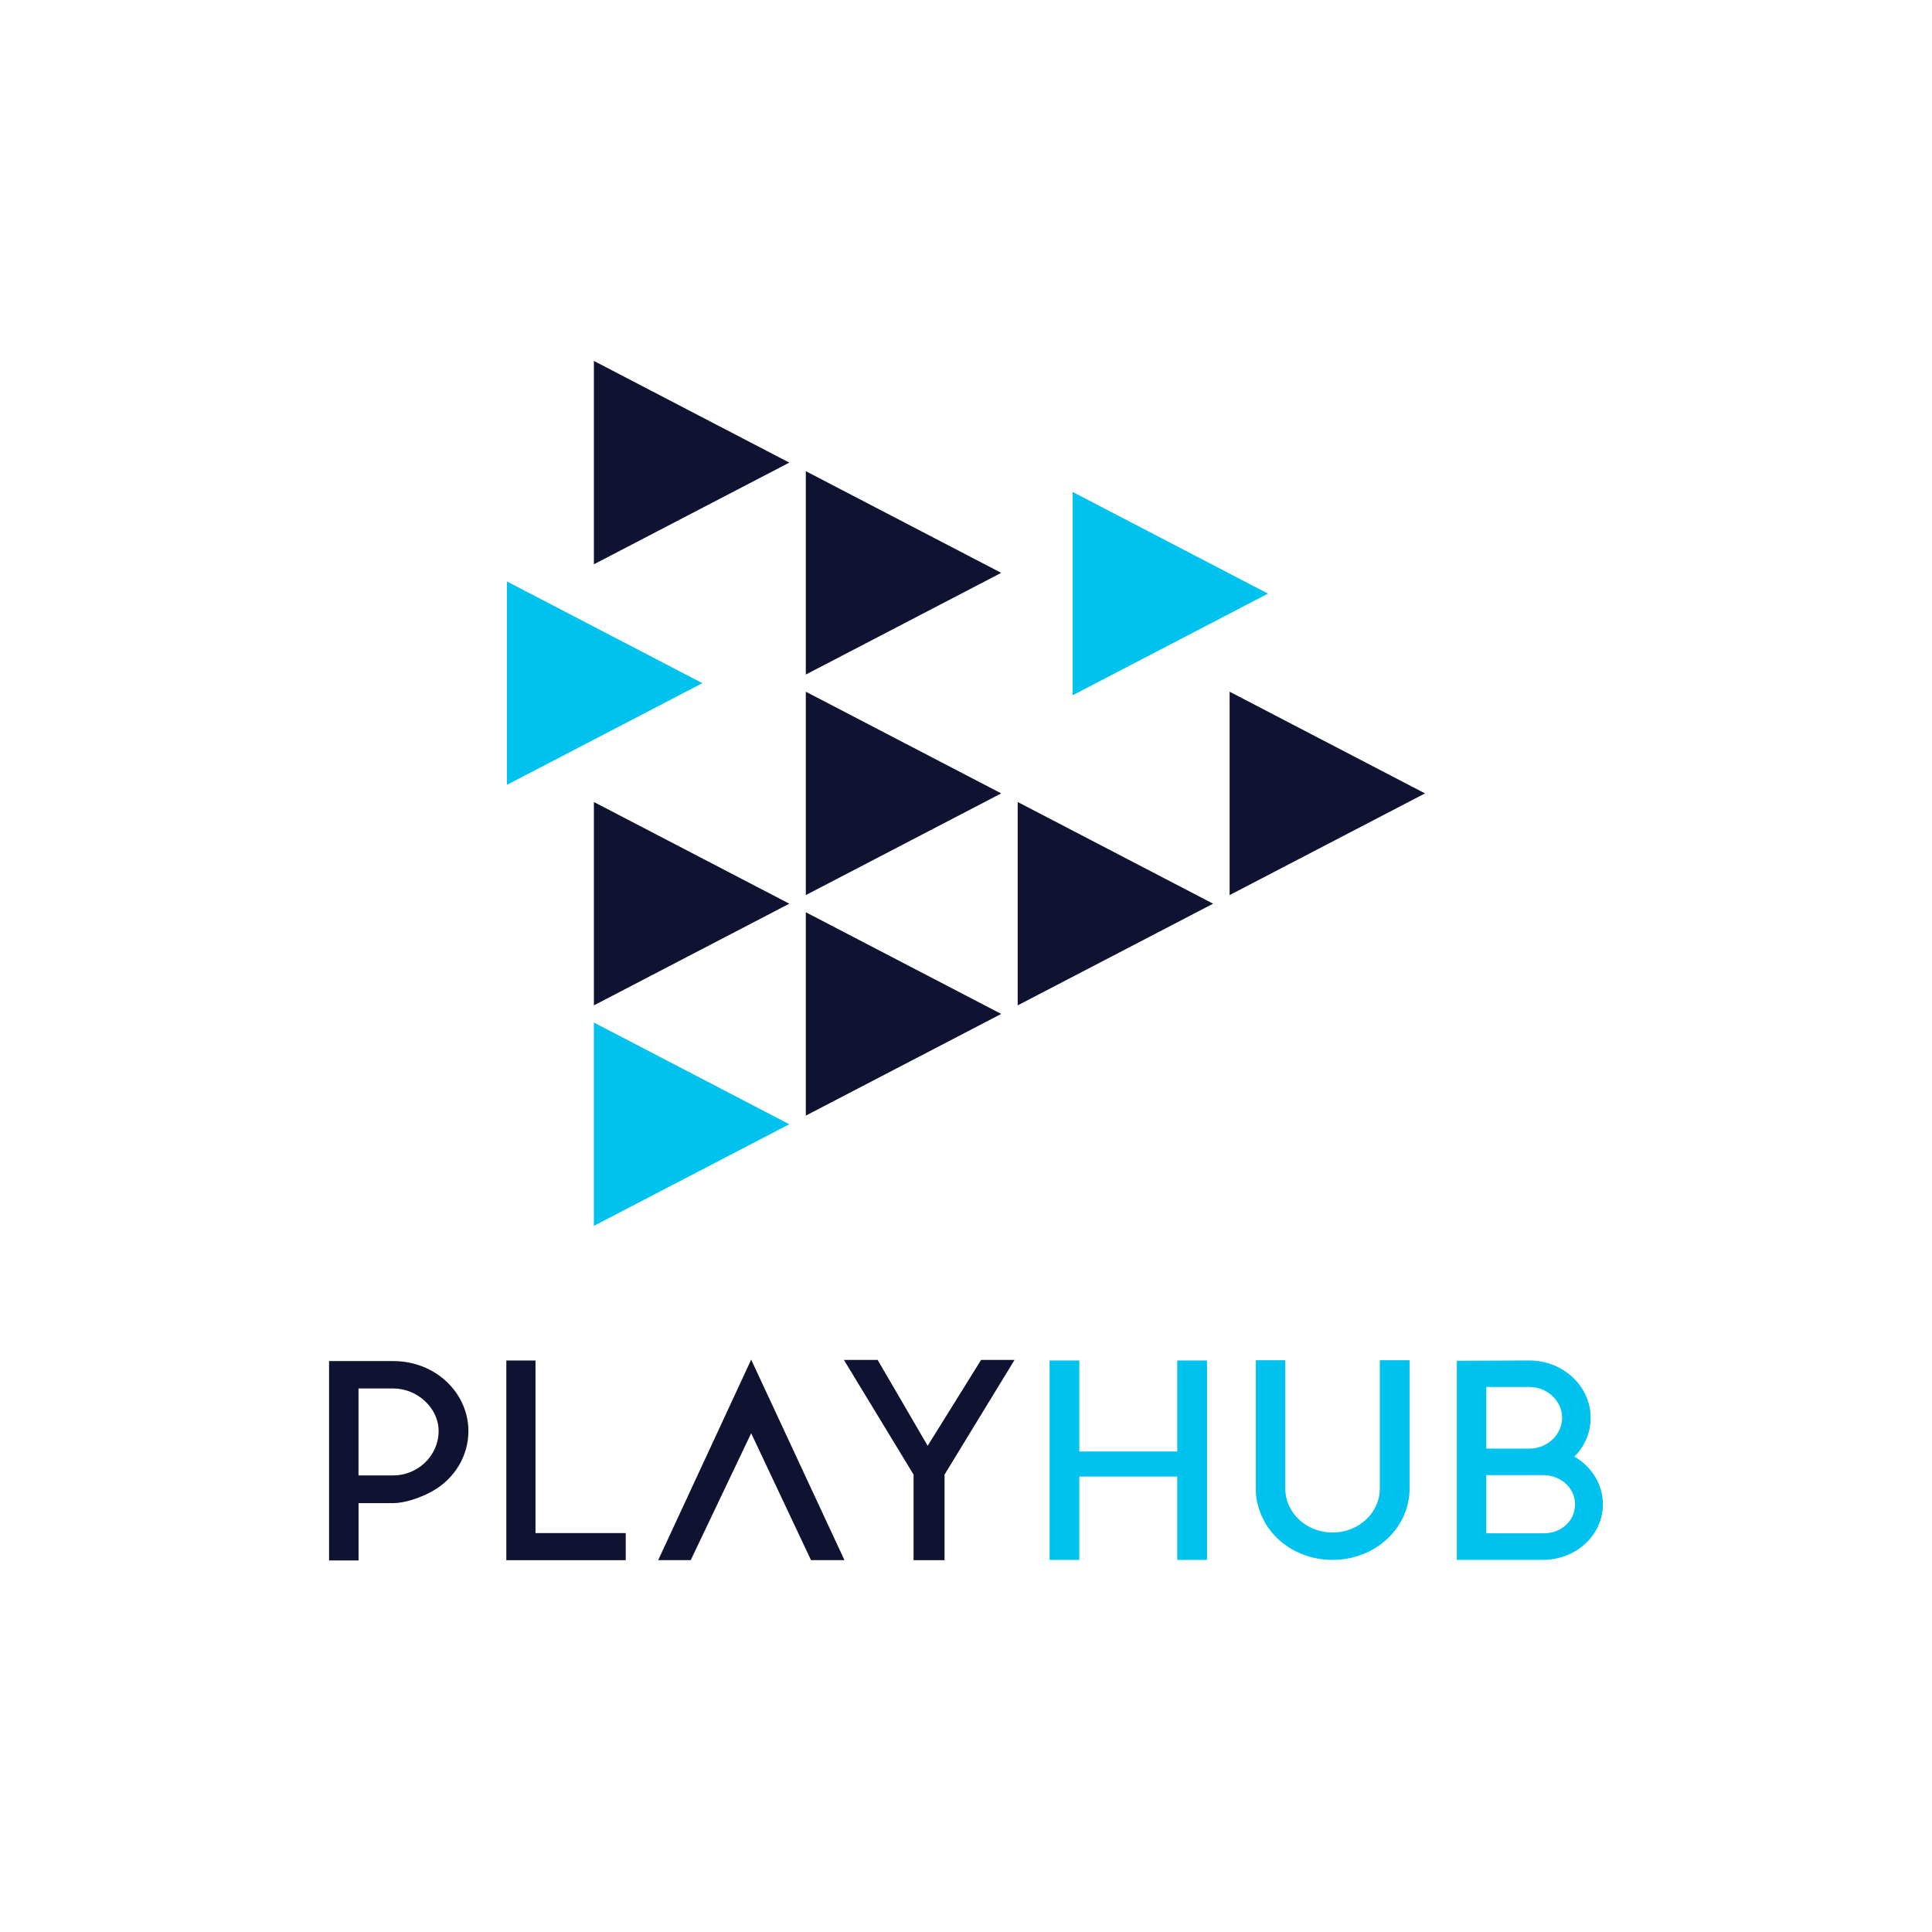 <svg xmlns="http://www.w3.org/2000/svg" width="182" height="182" viewBox="0 0 182 182" fill="none"><rect width="182" height="182" fill="white"></rect><g clip-path="url(#clip0_338_510)"><path d="M74.355 43.58L55.946 34V53.159L74.355 43.58Z" fill="#101232"></path><path d="M66.167 64.355L47.758 54.775V73.934L66.167 64.355Z" fill="#00C2EF"></path><path d="M74.355 85.13L55.946 75.55V94.709L74.355 85.13Z" fill="#101232"></path><path d="M74.355 105.905L55.946 96.325V115.48L74.355 105.905Z" fill="#00C2EF"></path><path d="M119.45 55.92L101.042 46.34V65.499L119.45 55.92Z" fill="#00C2EF"></path><path d="M94.318 53.965L75.91 44.386V63.545L94.318 53.965Z" fill="#101232"></path><path d="M94.318 74.74L75.91 65.16V84.32L94.318 74.74Z" fill="#101232"></path><path d="M94.318 95.515L75.91 85.936V105.095L94.318 95.515Z" fill="#101232"></path><path d="M114.278 85.13L95.87 75.55V94.709L114.278 85.13Z" fill="#101232"></path><path d="M134.242 74.74L115.833 65.16V84.32L134.242 74.74Z" fill="#101232"></path><path d="M37.044 141.599H33.777V147H31V128.217H37.044C41.093 128.217 44.125 131.279 44.125 134.8C44.125 137.164 42.825 139.26 40.83 140.417C39.583 141.144 38.052 141.599 37.04 141.599M33.773 138.991H37.04C39.324 138.991 41.319 137.164 41.319 134.8C41.319 132.651 39.324 130.796 37.04 130.796H33.773V138.991Z" fill="#101232"></path><path d="M50.445 144.421H58.946V146.975H47.697V128.163H50.445V144.421Z" fill="#101232"></path><path d="M70.763 128.081L62.003 146.971H65.068L70.763 135.015L76.4 146.971H79.551L70.763 128.081Z" fill="#101232"></path><path d="M88.978 146.975H86.061V138.912L79.498 128.109H82.678L87.389 136.197L92.421 128.109H95.573L88.978 138.912V146.975Z" fill="#101232"></path><path d="M113.706 128.163V146.946H110.9V139.098H101.675V146.946H98.873V128.163H101.675V136.735H110.9V128.163H113.706Z" fill="#00C2EF"></path><path d="M132.785 128.138V140.363C132.699 144.016 129.518 146.946 125.527 146.946C122.984 146.946 120.787 145.764 119.487 143.938C119.487 143.938 118.302 142.351 118.302 140.363V128.138H121.079V140.231C121.079 142.516 123.075 144.367 125.531 144.367C127.987 144.367 129.983 142.512 129.983 140.231V128.138H132.789H132.785Z" fill="#00C2EF"></path><path d="M151 141.706C151 144.582 148.515 146.917 145.392 146.946H137.237V128.188L144.116 128.159C147.297 128.188 149.844 130.606 149.844 133.561C149.844 134.986 149.264 136.276 148.309 137.214C149.93 138.156 151 139.822 151 141.702M140.014 130.659V136.462H144.063C145.766 136.462 147.157 135.143 147.157 133.561C147.157 131.978 145.77 130.659 144.063 130.659H140.014ZM148.371 141.702C148.371 140.144 147.013 138.962 145.363 138.962H140.014V144.442H145.421C147.099 144.442 148.371 143.26 148.371 141.702Z" fill="#00C2EF"></path></g><defs><clipPath id="clip0_338_510"><rect width="120" height="113" fill="white" transform="translate(31 34)"></rect></clipPath></defs></svg>